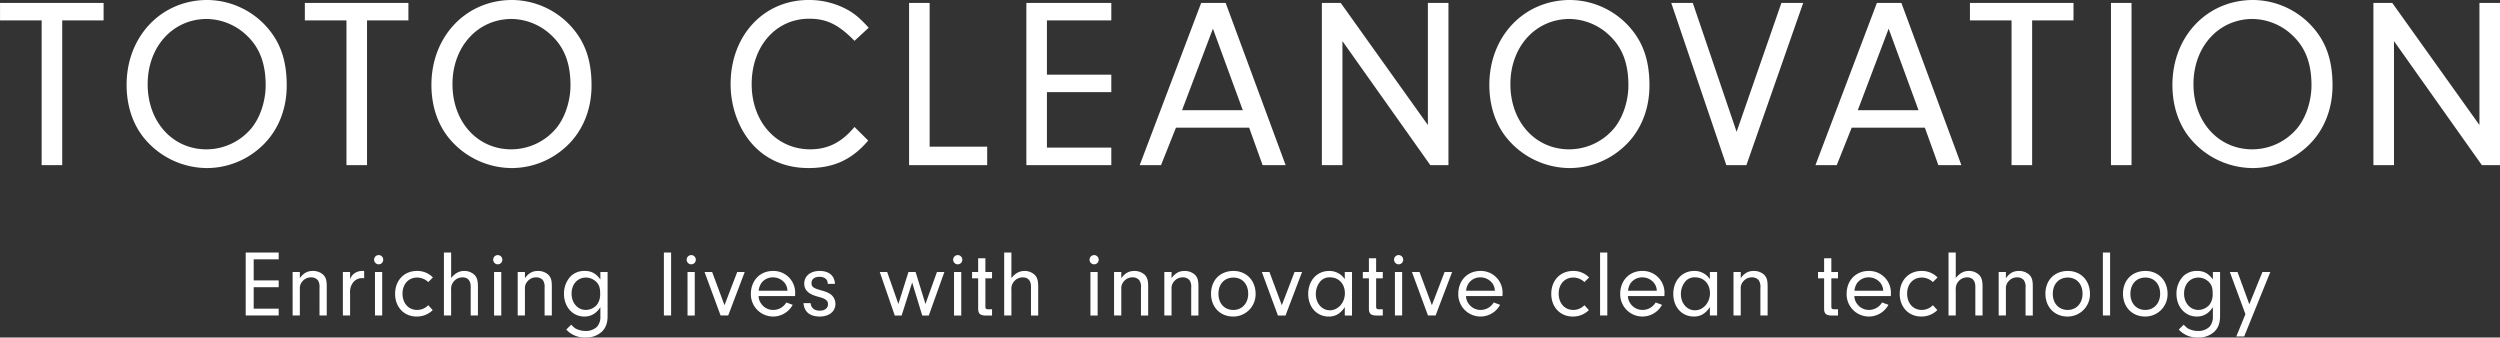 <svg xmlns="http://www.w3.org/2000/svg" width="1037" height="140" viewBox="0 0 1037 140">
  <rect x="0" y="0" width="1037" height="140" fill="#333333" stroke="none"/>
  <defs>
    <style>
      .cls-1 {
        fill: #fff;
        fill-rule: evenodd;
      }
    </style>
  </defs>
  <path id="title_en-pc.svg" class="cls-1" d="M308.23,433.3H318.6v2.819H308.23v8.926H318.6v2.818H304.92V421.751H318.6v2.822H308.23v8.73Zm19.146-3.484v2.544c1.577-2.114,3.155-2.975,5.4-2.975a6.341,6.341,0,0,1,4.216,1.488c1.143,1.1,1.539,2.349,1.539,4.815v12.175h-3V436.357a4.912,4.912,0,0,0-.67-3.093,3.506,3.506,0,0,0-2.837-1.214,4.528,4.528,0,0,0-3.466,1.526,4.245,4.245,0,0,0-1.185,3.289v11h-2.993V429.819h2.993Zm20.84,0v3.052a5.107,5.107,0,0,1,1.656-2.387,5.713,5.713,0,0,1,3.468-1.1h0.711V432.4a6.8,6.8,0,0,0-.828-0.039,4.669,4.669,0,0,0-3.942,2.074,6.588,6.588,0,0,0-1.065,4.268v9.161h-2.994V429.819h2.994Zm13.75-5.051a1.892,1.892,0,0,1-1.93,1.877,1.919,1.919,0,0,1,.038-3.837A1.9,1.9,0,0,1,361.966,424.768Zm-0.433,23.1H358.54V429.819h2.993v18.047Zm20.962-2.231a9.339,9.339,0,0,1-6.7,2.661c-5.2,0-8.907-3.913-8.907-9.395,0-5.6,3.744-9.513,9.062-9.513a9.009,9.009,0,0,1,6.62,2.7l-1.929,1.92a6.7,6.7,0,0,0-4.614-1.88c-3.582,0-6.065,2.74-6.065,6.655,0,3.994,2.483,6.774,6.029,6.774a6.373,6.373,0,0,0,4.65-1.957Zm7.639-13.311c1.657-2.034,3.311-2.936,5.477-2.936a6.072,6.072,0,0,1,4.217,1.643c0.986,0.981,1.42,2.389,1.42,4.7v12.135h-3v-11.98c0-2.466-1.222-3.836-3.39-3.836a4.634,4.634,0,0,0-3.546,1.6,4.706,4.706,0,0,0-1.183,3.643v10.568H387.14V421.751h2.994v10.573Zm21.236-7.556a1.9,1.9,0,0,1-1.932,1.877,1.919,1.919,0,0,1,.039-3.837A1.905,1.905,0,0,1,411.37,424.768Zm-0.435,23.1h-2.993V429.819h2.993v18.047Zm9.81-18.047v2.544c1.575-2.114,3.153-2.975,5.4-2.975a6.356,6.356,0,0,1,4.216,1.488c1.144,1.1,1.537,2.349,1.537,4.815v12.175h-3V436.357a4.925,4.925,0,0,0-.67-3.093,3.506,3.506,0,0,0-2.837-1.214,4.537,4.537,0,0,0-3.469,1.526,4.251,4.251,0,0,0-1.182,3.289v11h-3V429.819h3Zm31.284,0h3v18.166c0,3.015-.749,5.05-2.4,6.614a9.384,9.384,0,0,1-6.7,2.388,10.26,10.26,0,0,1-8.04-3.288l2.049-2.035a10.59,10.59,0,0,0,1.735,1.567,8.877,8.877,0,0,0,4.256,1.055,6.619,6.619,0,0,0,4.73-1.76,6.159,6.159,0,0,0,1.378-4.306v-3.8c-1.772,2.662-3.863,3.875-6.7,3.875-4.808,0-8.391-4.032-8.391-9.395a10.317,10.317,0,0,1,2.875-7.4,8.021,8.021,0,0,1,5.754-2.113c2.759,0,4.61,1.017,6.462,3.523v-3.092Zm-11.94,8.964c0,3.878,2.522,6.774,5.951,6.774a6.171,6.171,0,0,0,4.611-2.194,7.255,7.255,0,0,0,1.3-4.462c0-2.349-.356-3.6-1.419-4.777a6.194,6.194,0,0,0-4.415-2C442.573,432.128,440.089,434.868,440.089,438.783Zm38.291,9.083V421.751h2.994v26.115H478.38Zm13.239-23.1a1.893,1.893,0,0,1-1.929,1.877,1.919,1.919,0,0,1,.037-3.837A1.905,1.905,0,0,1,491.619,424.768Zm-0.433,23.1h-3V429.819h3v18.047Zm20.724-18.047-6.856,18.047H501.9l-6.658-18.047h3.153l5.124,13.781,5.28-13.781h3.112Zm5.749,9.982a5.616,5.616,0,0,0,1.184,3.291,5.923,5.923,0,0,0,4.886,2.465,6.3,6.3,0,0,0,5.439-3.094l2.64,0.979a9.221,9.221,0,0,1-17.34-4.541c0-5.561,3.823-9.513,9.141-9.513a9,9,0,0,1,9.225,9.238c0,0.234,0,.743-0.04,1.175H517.659Zm11.98-2.192a5.562,5.562,0,0,0-1.024-3.093,6.244,6.244,0,0,0-5.006-2.466,5.849,5.849,0,0,0-4.886,2.5,7.157,7.157,0,0,0-1.025,3.054h11.941Zm16.7-2.857v-0.2c0-1.684-1.378-2.738-3.468-2.738-2.01,0-3.27,1.016-3.27,2.583s0.788,2.152,4.059,3.052c2.323,0.628,3.546,1.214,4.413,2.075a5.03,5.03,0,0,1,1.459,3.524c0,3.132-2.6,5.245-6.463,5.245-4.139,0-6.463-1.917-6.778-5.559h2.955c0.2,2.036,1.538,3.132,3.823,3.132,2.048,0,3.388-1.055,3.388-2.66,0-1.566-1.023-2.351-4.137-3.135-3.942-1.056-5.714-2.7-5.714-5.439,0-3.134,2.562-5.247,6.383-5.247,3.864,0,6.189,1.958,6.344,5.364h-2.994Zm48.385-4.933-6.463,18.047h-2.719l-4.177-13.7-4.374,13.7h-2.84l-6.226-18.047H571l4.651,13.273,4.176-13.273h2.957l4.1,13.273,4.768-13.273h3.075Zm7.44-5.051a1.9,1.9,0,0,1-1.932,1.877,1.919,1.919,0,0,1,.04-3.837A1.906,1.906,0,0,1,602.166,424.768Zm-0.433,23.1h-3V429.819h3v18.047Zm10.007-3.678c0.036,0.9.274,1.1,1.377,1.1h1.38v2.583h-2.8c-2.128-.038-2.956-0.822-2.956-2.818V432.44h-2.521v-2.621h2.521v-5.678h3v5.678H614.5v2.621H611.74v11.748Zm10.791-11.864c1.658-2.034,3.313-2.936,5.48-2.936a6.076,6.076,0,0,1,4.216,1.643c0.987,0.981,1.419,2.389,1.419,4.7v12.135h-2.994v-11.98c0-2.466-1.221-3.836-3.389-3.836a4.63,4.63,0,0,0-3.547,1.6,4.7,4.7,0,0,0-1.185,3.643v10.568h-2.994V421.751h2.994v10.573Zm36.206-7.556a1.893,1.893,0,0,1-1.93,1.877,1.919,1.919,0,0,1,.04-3.837A1.906,1.906,0,0,1,658.737,424.768Zm-0.435,23.1H655.31V429.819H658.3v18.047Zm9.812-18.047v2.544c1.576-2.114,3.153-2.975,5.4-2.975a6.353,6.353,0,0,1,4.217,1.488c1.143,1.1,1.535,2.349,1.535,4.815v12.175h-2.994V436.357a4.918,4.918,0,0,0-.671-3.093,3.5,3.5,0,0,0-2.836-1.214,4.529,4.529,0,0,0-3.468,1.526,4.244,4.244,0,0,0-1.182,3.289v11h-3V429.819h3Zm20.84,0v2.544c1.576-2.114,3.154-2.975,5.4-2.975a6.358,6.358,0,0,1,4.218,1.488c1.143,1.1,1.537,2.349,1.537,4.815v12.175h-2.995V436.357a4.932,4.932,0,0,0-.67-3.093,3.511,3.511,0,0,0-2.837-1.214,4.538,4.538,0,0,0-3.471,1.526,4.254,4.254,0,0,0-1.181,3.289v11H685.96V429.819h2.994Zm34.871,9.082a9.246,9.246,0,0,1-9.3,9.395c-5.4,0-9.18-3.913-9.18-9.473,0-5.6,3.783-9.435,9.3-9.435C720,429.388,723.825,433.34,723.825,438.9Zm-15.41-.041c0,4,2.484,6.7,6.188,6.7,3.586,0,6.148-2.78,6.148-6.7,0-4.029-2.445-6.732-6.108-6.732C710.9,432.128,708.415,434.831,708.415,438.86Zm34.671-9.041-6.857,18.047h-3.152l-6.658-18.047h3.151l5.124,13.781,5.279-13.781h3.113Zm17.733,0h2.991v18.047h-2.991v-3.483c-1.815,2.7-3.864,3.913-6.621,3.913-5.006,0-8.554-3.913-8.554-9.395,0-5.518,3.626-9.513,8.631-9.513a7.625,7.625,0,0,1,6.544,3.405v-2.974ZM750.3,434.2a8.185,8.185,0,0,0-1.5,4.777c0,3.837,2.523,6.733,5.832,6.733,3.43,0,6.228-3.172,6.228-7.046,0-3.914-2.523-6.616-6.15-6.616A4.96,4.96,0,0,0,750.3,434.2Zm23.519,9.986c0.039,0.9.277,1.1,1.381,1.1h1.38v2.583h-2.8c-2.129-.038-2.955-0.822-2.955-2.818V432.44H768.3v-2.621h2.523v-5.678h2.994v5.678h2.761v2.621h-2.761v11.748Zm11.229-19.42a1.9,1.9,0,0,1-1.932,1.877,1.919,1.919,0,0,1,.04-3.837A1.906,1.906,0,0,1,785.043,424.768Zm-0.435,23.1h-2.994V429.819h2.994v18.047Zm20.728-18.047-6.858,18.047h-3.153l-6.659-18.047h3.152L796.94,443.6l5.282-13.781h3.114Zm5.747,9.982a5.609,5.609,0,0,0,1.183,3.291,5.919,5.919,0,0,0,4.887,2.465,6.3,6.3,0,0,0,5.438-3.094l2.639,0.979a9.22,9.22,0,0,1-17.339-4.541c0-5.561,3.823-9.513,9.143-9.513a9,9,0,0,1,9.222,9.238c0,0.234,0,.743-0.04,1.175H811.083Zm11.98-2.192a5.569,5.569,0,0,0-1.024-3.093,6.246,6.246,0,0,0-5-2.466,5.848,5.848,0,0,0-4.886,2.5,7.117,7.117,0,0,0-1.026,3.054h11.941Zm39,8.026a9.344,9.344,0,0,1-6.7,2.661c-5.2,0-8.9-3.913-8.9-9.395,0-5.6,3.744-9.513,9.065-9.513a9.02,9.02,0,0,1,6.62,2.7l-1.933,1.92a6.693,6.693,0,0,0-4.61-1.88c-3.586,0-6.068,2.74-6.068,6.655,0,3.994,2.482,6.774,6.028,6.774a6.37,6.37,0,0,0,4.65-1.957Zm4.642,2.231V421.751h3v26.115h-3Zm11.545-8.065a5.614,5.614,0,0,0,1.181,3.291,5.927,5.927,0,0,0,4.889,2.465,6.3,6.3,0,0,0,5.438-3.094l2.641,0.979a9.221,9.221,0,0,1-17.34-4.541c0-5.561,3.822-9.513,9.142-9.513a9,9,0,0,1,9.222,9.238c0,0.234,0,.743-0.04,1.175H878.253Zm11.981-2.192a5.593,5.593,0,0,0-1.025-3.093,6.247,6.247,0,0,0-5-2.466,5.844,5.844,0,0,0-4.885,2.5,7.116,7.116,0,0,0-1.027,3.054h11.942Zm22.022-7.79h2.994v18.047h-2.994v-3.483c-1.813,2.7-3.863,3.913-6.624,3.913-5,0-8.548-3.913-8.548-9.395,0-5.518,3.624-9.513,8.629-9.513a7.621,7.621,0,0,1,6.543,3.405v-2.974ZM901.733,434.2a8.192,8.192,0,0,0-1.5,4.777c0,3.837,2.521,6.733,5.834,6.733,3.428,0,6.225-3.172,6.225-7.046,0-3.914-2.522-6.616-6.148-6.616A4.963,4.963,0,0,0,901.733,434.2Zm23.324-4.383v2.544c1.577-2.114,3.151-2.975,5.4-2.975a6.354,6.354,0,0,1,4.216,1.488c1.142,1.1,1.537,2.349,1.537,4.815v12.175h-3V436.357a4.925,4.925,0,0,0-.67-3.093,3.509,3.509,0,0,0-2.839-1.214,4.526,4.526,0,0,0-3.465,1.526,4.241,4.241,0,0,0-1.183,3.289v11h-3V429.819h3Zm37.582,14.369c0.04,0.9.278,1.1,1.379,1.1h1.38v2.583h-2.8c-2.128-.038-2.956-0.822-2.956-2.818V432.44h-2.52v-2.621h2.52v-5.678h3v5.678H965.4v2.621h-2.759v11.748Zm9.534-4.387a5.6,5.6,0,0,0,1.183,3.291,5.923,5.923,0,0,0,4.887,2.465,6.3,6.3,0,0,0,5.438-3.094l2.641,0.979A9.222,9.222,0,0,1,968.98,438.9c0-5.561,3.825-9.513,9.143-9.513a9,9,0,0,1,9.222,9.238c0,0.234,0,.743-0.04,1.175H972.173Zm11.981-2.192a5.578,5.578,0,0,0-1.026-3.093,6.245,6.245,0,0,0-5-2.466,5.853,5.853,0,0,0-4.887,2.5,7.158,7.158,0,0,0-1.024,3.054h11.942Zm22.456,8.026a9.342,9.342,0,0,1-6.7,2.661c-5.2,0-8.906-3.913-8.906-9.395,0-5.6,3.744-9.513,9.067-9.513a9.03,9.03,0,0,1,6.62,2.7l-1.93,1.92a6.7,6.7,0,0,0-4.61-1.88c-3.59,0-6.072,2.74-6.072,6.655,0,3.994,2.482,6.774,6.032,6.774a6.383,6.383,0,0,0,4.65-1.957Zm7.64-13.311c1.65-2.034,3.31-2.936,5.48-2.936a6.063,6.063,0,0,1,4.21,1.643c0.99,0.981,1.42,2.389,1.42,4.7v12.135h-2.99v-11.98c0-2.466-1.23-3.836-3.39-3.836a4.774,4.774,0,0,0-4.73,5.248v10.568h-3V421.751h3v10.573Zm20.8-2.5v2.544c1.57-2.114,3.15-2.975,5.4-2.975a6.336,6.336,0,0,1,4.21,1.488c1.15,1.1,1.54,2.349,1.54,4.815v12.175h-3V436.357a4.872,4.872,0,0,0-.67-3.093,3.491,3.491,0,0,0-2.83-1.214,4.542,4.542,0,0,0-3.47,1.526,4.235,4.235,0,0,0-1.18,3.289v11h-3V429.819h3Zm34.87,9.082a9.246,9.246,0,0,1-9.3,9.395c-5.4,0-9.18-3.913-9.18-9.473,0-5.6,3.78-9.435,9.3-9.435C1066.1,429.388,1069.92,433.34,1069.92,438.9Zm-15.41-.041c0,4,2.48,6.7,6.19,6.7,3.58,0,6.14-2.78,6.14-6.7,0-4.029-2.44-6.732-6.1-6.732C1056.99,432.128,1054.51,434.831,1054.51,438.86Zm20.76,9.006V421.751h3v26.115h-3Zm26.84-8.965a9.246,9.246,0,0,1-9.3,9.395c-5.4,0-9.19-3.913-9.19-9.473,0-5.6,3.79-9.435,9.3-9.435C1098.28,429.388,1102.11,433.34,1102.11,438.9Zm-15.41-.041c0,4,2.48,6.7,6.18,6.7,3.59,0,6.15-2.78,6.15-6.7,0-4.029-2.44-6.732-6.11-6.732C1089.18,432.128,1086.7,434.831,1086.7,438.86Zm34.2-9.041h2.99v18.166c0,3.015-.75,5.05-2.4,6.614a9.393,9.393,0,0,1-6.7,2.388,10.259,10.259,0,0,1-8.04-3.288l2.05-2.035a10.777,10.777,0,0,0,1.73,1.567,8.9,8.9,0,0,0,4.26,1.055,6.627,6.627,0,0,0,4.73-1.76,6.184,6.184,0,0,0,1.38-4.306v-3.8c-1.78,2.662-3.87,3.875-6.7,3.875-4.81,0-8.4-4.032-8.4-9.395a10.333,10.333,0,0,1,2.88-7.4,8.022,8.022,0,0,1,5.75-2.113c2.76,0,4.62,1.017,6.47,3.523v-3.092Zm-11.95,8.964c0,3.878,2.53,6.774,5.96,6.774a6.172,6.172,0,0,0,4.61-2.194,7.242,7.242,0,0,0,1.3-4.462c0-2.349-.36-3.6-1.42-4.777a6.189,6.189,0,0,0-4.42-2C1111.44,432.128,1108.95,434.868,1108.95,438.783Zm32.51-8.964h3.27l-10.84,26.739h-3.27l3.79-9.239-6.47-17.5h3.19l4.89,13.39ZM228.809,385.5h-8.532V325.472H203.014v-7.263h42.957v7.263H228.809V385.5Zm85.2-56.9c5.484,6.355,7.922,13.822,7.922,23.91,0,10.491-4.062,19.875-11.477,26.131a33.224,33.224,0,0,1-21.631,8.07,33.954,33.954,0,0,1-26.2-12.611c-4.67-5.851-7.108-13.418-7.108-21.891,0-20.077,14.32-35.213,33.513-35.213A33.41,33.41,0,0,1,314.013,328.6Zm-49.761,23.306c0,15.638,10.357,27.037,24.373,27.037a24.344,24.344,0,0,0,18.076-8.072c3.96-4.335,6.5-11.6,6.5-18.462,0-8.979-2.438-15.537-7.717-20.581a24.531,24.531,0,0,0-16.656-6.963C274.711,324.865,264.252,336.368,264.252,351.906ZM355.244,385.5h-8.531V325.472H329.45v-7.263h42.957v7.263H355.244V385.5Zm85.206-56.9c5.484,6.355,7.92,13.822,7.92,23.91,0,10.491-4.061,19.875-11.476,26.131a33.227,33.227,0,0,1-21.63,8.07,33.952,33.952,0,0,1-26.2-12.611c-4.673-5.851-7.112-13.418-7.112-21.891,0-20.077,14.322-35.213,33.515-35.213A33.408,33.408,0,0,1,440.45,328.6Zm-49.761,23.306c0,15.638,10.357,27.037,24.371,27.037a24.343,24.343,0,0,0,18.077-8.072c3.963-4.335,6.5-11.6,6.5-18.462,0-8.979-2.437-15.537-7.721-20.581a24.505,24.505,0,0,0-16.651-6.963C401.15,324.865,390.689,336.368,390.689,351.906Zm172.439,23.4c-6.8,7.97-14.318,11.4-24.78,11.4-9.444,0-17.467-3.43-23.255-9.887-5.687-6.354-9.038-15.536-9.038-24.918,0-20.179,13.71-34.91,32.4-34.91a33.261,33.261,0,0,1,16.959,4.543c2.741,1.713,4.57,3.326,7.921,6.959l-5.888,5.449c-6.6-6.76-11.579-9.179-18.789-9.179-13.811,0-23.866,11.4-23.866,27.138,0,15.638,10.255,27.037,24.272,27.037,7.412,0,13.1-2.927,18.383-9.281Zm49.357,2.522V385.5h-32.4v-67.29h8.531v59.624h23.865Zm24.779-29.864h26.708v7.265H637.264v23h26.708V385.5H628.734v-67.29h35.238v7.263H637.264v22.5Zm53.52,22L684.589,385.5h-8.835l25.49-67.29H711.4L736.28,385.5h-9.547l-5.586-15.535H690.784ZM706.119,328.9l-12.8,33.8h25.189Zm53.723,56.6h-8.53v-67.29h7.819l36.154,50.647V318.209h8.531V385.5H796.3l-36.459-51.451V385.5Zm119.429-56.9c5.484,6.355,7.922,13.822,7.922,23.91,0,10.491-4.063,19.875-11.474,26.131a33.235,33.235,0,0,1-21.632,8.07,33.958,33.958,0,0,1-26.2-12.611c-4.669-5.851-7.107-13.418-7.107-21.891,0-20.077,14.319-35.213,33.512-35.213A33.406,33.406,0,0,1,879.271,328.6Zm-49.76,23.306c0,15.638,10.357,27.037,24.371,27.037a24.345,24.345,0,0,0,18.078-8.072c3.96-4.335,6.5-11.6,6.5-18.462,0-8.979-2.437-15.537-7.718-20.581a24.524,24.524,0,0,0-16.654-6.963C839.97,324.865,829.511,336.368,829.511,351.906Zm112.419-33.7h9.038L927.409,385.5h-8.328l-22.85-67.29h8.937l18.177,53.471Zm29.149,51.755L964.884,385.5H956.05l25.489-67.29h10.155l24.886,67.29h-9.55l-5.59-15.535H971.079ZM986.413,328.9l-12.8,33.8H998.8Zm59.517,56.6h-8.54V325.472h-17.26v-7.263h42.96v7.263h-17.16V385.5Zm41.23,0h-8.53v-67.29h8.53V385.5Zm75.45-56.9c5.49,6.355,7.92,13.822,7.92,23.91,0,10.491-4.06,19.875-11.47,26.131a33.239,33.239,0,0,1-21.63,8.07,33.932,33.932,0,0,1-26.2-12.611c-4.68-5.851-7.11-13.418-7.11-21.891,0-20.077,14.32-35.213,33.51-35.213A33.4,33.4,0,0,1,1162.61,328.6Zm-49.76,23.306c0,15.638,10.36,27.037,24.37,27.037a24.341,24.341,0,0,0,18.08-8.072c3.96-4.335,6.5-11.6,6.5-18.462,0-8.979-2.44-15.537-7.72-20.581a24.518,24.518,0,0,0-16.65-6.963C1123.31,324.865,1112.85,336.368,1112.85,351.906Zm83.18,33.593h-8.54v-67.29h7.82l36.16,50.647V318.209H1240V385.5h-7.52l-36.45-51.451V385.5Z" transform="translate(-203 -317)"/>
</svg>

